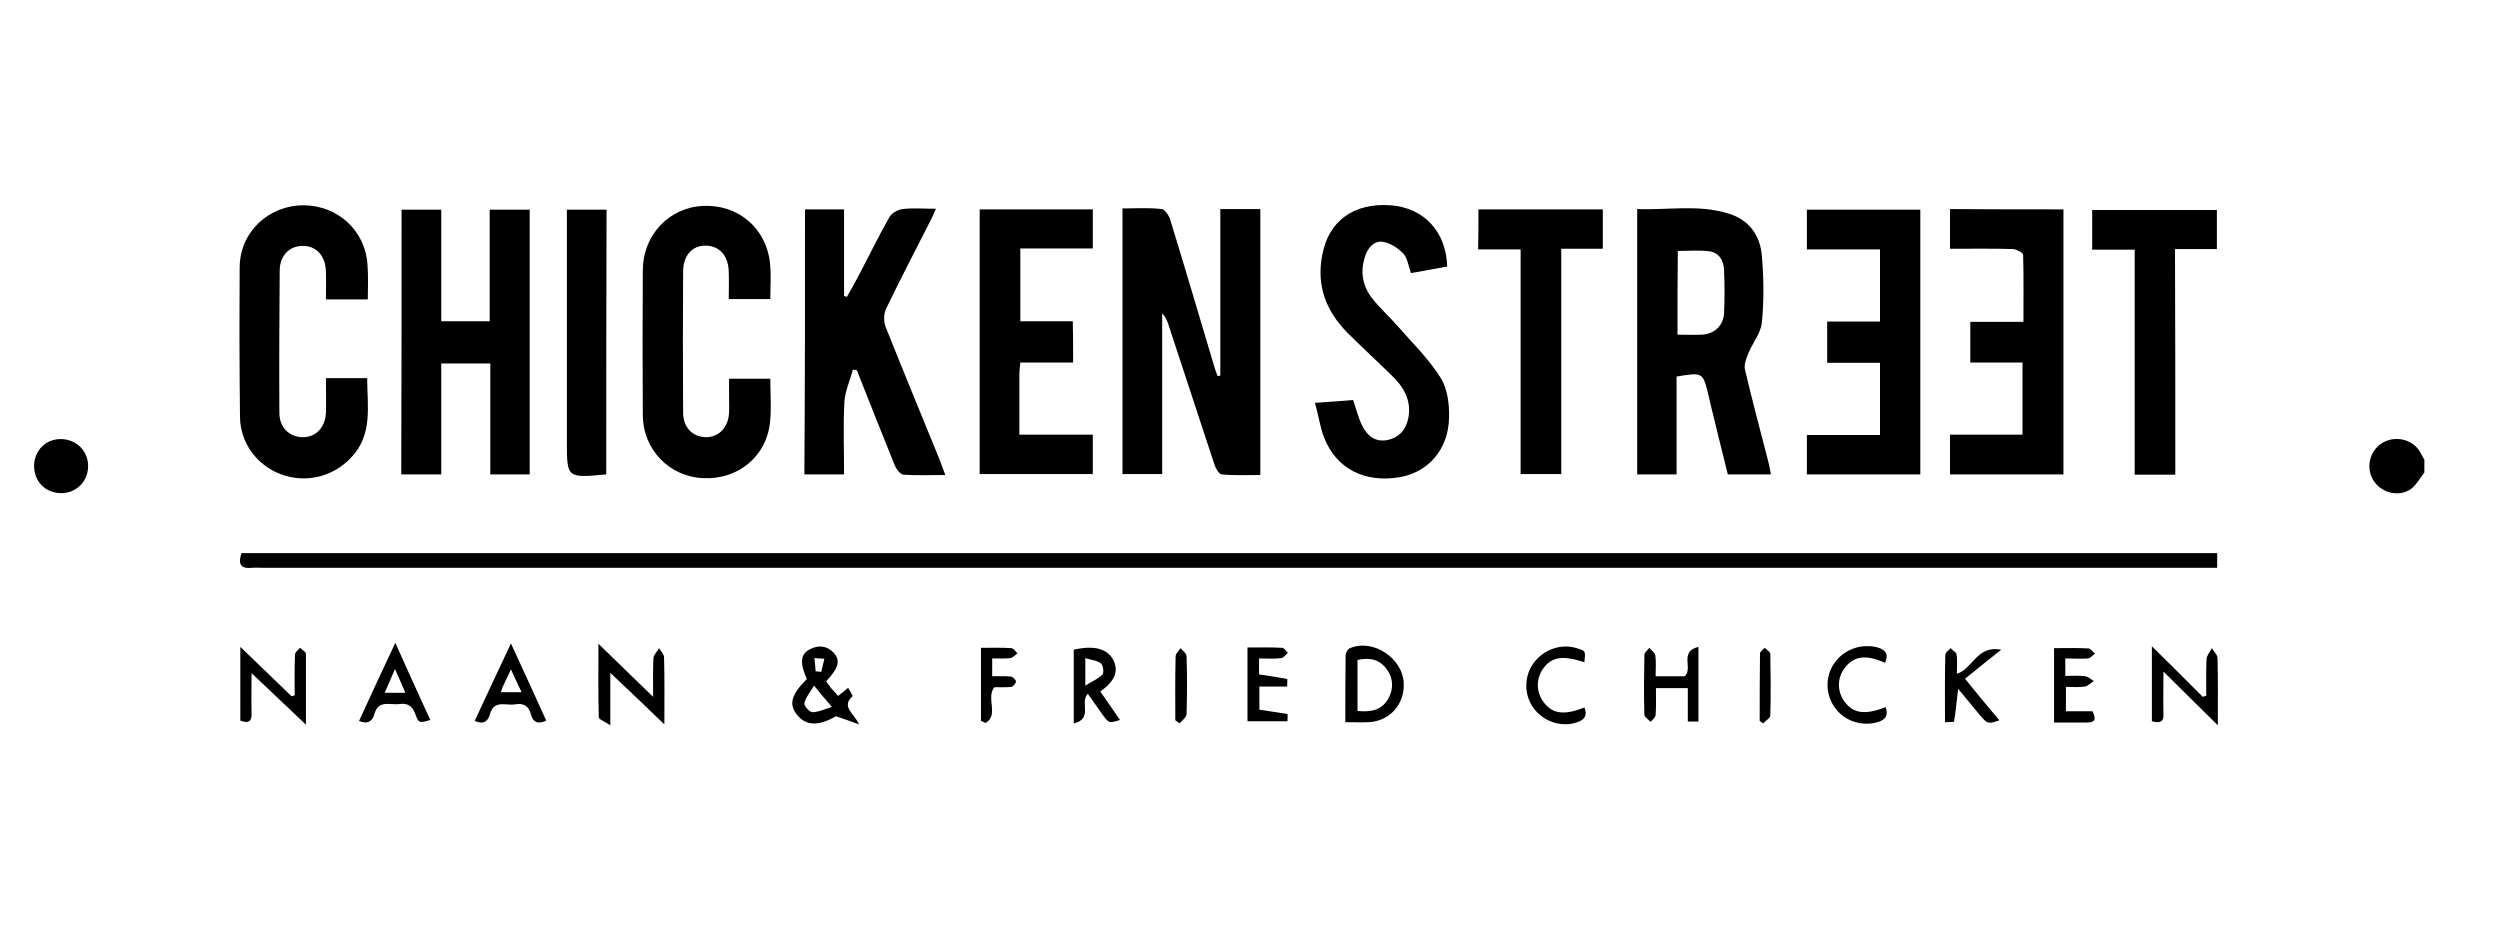 <?xml version="1.0" encoding="utf-8"?>
<!-- Generator: Adobe Illustrator 28.2.0, SVG Export Plug-In . SVG Version: 6.00 Build 0)  -->
<svg version="1.1" id="Calque_1" xmlns="http://www.w3.org/2000/svg" xmlns:xlink="http://www.w3.org/1999/xlink" x="0px" y="0px"
	 viewBox="0 0 800 297.9" style="enable-background:new 0 0 800 297.9;" xml:space="preserve">
<g id="_x33_PWqNw.tif">
	<g>
		<path d="M775.8,151.2c-1.4,1.8-2.5,3.9-4.2,5.2c-3.7,2.7-9.1,1.5-11.8-2.2c-2.7-3.8-1.9-9,1.7-11.9c3.8-2.9,9.3-2.3,12.3,1.4
			c0.8,1,1.3,2.3,2,3.4C775.8,148.6,775.8,149.9,775.8,151.2z"/>
		<path d="M77.3,177c210.6,0,421.3,0,632.2,0c0,1.5,0,2.9,0,4.7c-2.8,0-5.3,0-7.8,0c-205.8,0-411.6,0-617.4,0c-1.2,0-2.4-0.1-3.6,0
			C76.9,182.1,76.1,180.4,77.3,177z"/>
		<path d="M390.5,120.2c0-17.7,0-35.4,0-53.3c4.6,0,8.5,0,12.8,0c0,28.3,0,56.4,0,85.1c-4.2,0-8.4,0.2-12.4-0.2
			c-0.9-0.1-1.9-2-2.3-3.2c-4.9-14.9-9.8-29.8-14.7-44.7c-0.4-1.2-0.9-2.5-2-3.6c0,17,0,34,0,51.4c-4.4,0-8.4,0-12.7,0
			c0-28.1,0-56.3,0-85c4.3,0,8.4-0.3,12.5,0.2c1.1,0.1,2.4,2.1,2.8,3.5c4.8,15.6,9.4,31.3,14.1,47c0.3,1,0.6,1.9,1,2.9
			C389.9,120.3,390.2,120.3,390.5,120.2z"/>
		<path d="M536.5,120.5c0,10.5,0,20.7,0,31.3c-4.4,0-8.3,0-12.6,0c0-28.1,0-56.2,0-84.9c9.8,0.4,19.7-1.6,29.4,1.5
			c6.5,2,10,7.1,10.5,13.5c0.6,7,0.7,14.2,0,21.3c-0.3,3.3-2.9,6.4-4.3,9.8c-0.7,1.7-1.5,3.7-1.1,5.3c2.3,9.8,4.9,19.5,7.4,29.2
			c0.3,1.3,0.6,2.6,0.9,4.3c-4.6,0-9,0-13.8,0c-1.6-6.5-3.3-13.2-4.9-19.9c-0.5-1.8-0.9-3.7-1.3-5.5
			C544.9,119.1,544.9,119.1,536.5,120.5z M536.8,107.1c2.8,0,5.3,0.1,7.8,0c4-0.2,6.9-2.9,7.1-6.9c0.2-4.6,0.2-9.1,0-13.7
			c-0.1-3-1.5-5.7-4.8-6.1c-3.2-0.4-6.6-0.1-10-0.1C536.8,89.3,536.8,98,536.8,107.1z"/>
		<path d="M128.5,67.1c4.3,0,8.3,0,12.7,0c0,12,0,23.7,0,35.7c5.3,0,10.1,0,15.5,0c0-11.9,0-23.7,0-35.7c4.6,0,8.6,0,12.8,0
			c0,28.3,0,56.4,0,84.7c-4.1,0-8.1,0-12.6,0c0-11.7,0-23.4,0-35.5c-5.4,0-10.3,0-15.7,0c0,11.8,0,23.5,0,35.5c-4.5,0-8.5,0-12.8,0
			C128.5,123.6,128.5,95.5,128.5,67.1z"/>
		<path d="M257.6,67c4.1,0,8.1,0,12.5,0c0,9.3,0,18.5,0,27.7c0.3,0.1,0.6,0.2,0.9,0.3c1.2-2.1,2.4-4.2,3.5-6.3
			c3.4-6.4,6.5-12.9,10.1-19.2c0.7-1.3,2.7-2.4,4.2-2.6c3.3-0.4,6.7-0.1,10.7-0.1c-0.7,1.6-1.2,2.8-1.8,3.9
			c-4.7,9.3-9.6,18.6-14.1,28c-0.8,1.6-0.9,4.2-0.2,5.9c5.7,14.3,11.6,28.6,17.4,42.8c0.5,1.3,1,2.7,1.7,4.6
			c-4.9,0-9.2,0.2-13.4-0.1c-1-0.1-2.2-1.7-2.7-2.8c-4.1-10.2-8.2-20.4-12.2-30.6c-0.4-0.1-0.8-0.2-1.3-0.2
			c-0.9,3.5-2.5,6.9-2.7,10.4c-0.4,7.6-0.1,15.2-0.1,23.1c-4.4,0-8.4,0-12.7,0C257.6,123.5,257.6,95.4,257.6,67z"/>
		<path d="M246.5,121.2c0,4.8,0.4,9.4-0.1,13.9c-1.1,11-10.3,18.5-21.5,17.9c-10.7-0.5-19.1-9.1-19.2-20c-0.1-15.6-0.1-31.1,0-46.7
			c0.1-11.1,8.4-19.9,19.2-20.4c11.2-0.6,20.4,7.1,21.5,18.4c0.4,3.7,0.1,7.4,0.1,11.4c-4.4,0-8.5,0-13.3,0c0-2.9,0.1-5.8,0-8.7
			c-0.1-5.1-2.9-8.3-7.3-8.4c-4.4-0.1-7.3,3.2-7.3,8.3c-0.1,15-0.1,30.1,0,45.1c0,4.8,3,7.8,7.3,7.9c4.2,0,7.2-3.2,7.4-7.9
			c0.1-1.7,0-3.5,0-5.2c0-1.7,0-3.5,0-5.6C237.7,121.2,241.9,121.2,246.5,121.2z"/>
		<path d="M117.7,95.8c-4.6,0-8.8,0-13.4,0c0-3.1,0.1-6,0-8.9c-0.1-5-3.1-8.3-7.5-8.2c-4.2,0-7.3,3.1-7.3,8
			c-0.1,15.1-0.2,30.3-0.1,45.4c0,4.7,3.2,7.8,7.5,7.8c4.2,0,7.2-3.1,7.4-7.9c0.1-3.6,0-7.2,0-11c4.6,0,8.7,0,13.2,0
			c0,9,1.9,18.1-5.2,25.5c-5.8,6.1-14.4,8.2-22.3,5.3c-7.7-2.8-13.2-10.1-13.2-18.5c-0.2-16-0.2-31.9-0.1-47.9
			c0.1-11.1,9.2-19.7,20.4-19.7c11,0,19.9,8.2,20.5,19.1C117.9,88.5,117.7,91.9,117.7,95.8z"/>
		<path d="M614.5,151.8c-12.2,0-24.1,0-36.3,0c0-4.2,0-8.1,0-12.6c7.8,0,15.5,0,23.4,0c0-7.9,0-15.2,0-23.1c-5.5,0-11.1,0-16.9,0
			c0-4.6,0-8.7,0-13.2c5.7,0,11.2,0,16.9,0c0-7.8,0-15.2,0-23.1c-7.8,0-15.4,0-23.4,0c0-4.4,0-8.3,0-12.7c12,0,24,0,36.3,0
			C614.5,95.2,614.5,123.3,614.5,151.8z"/>
		<path d="M343.4,116c-6,0-11.3,0-16.9,0c-0.1,1.5-0.3,2.6-0.3,3.8c0,6.3,0,12.5,0,19.3c8,0,15.6,0,23.5,0c0,4.4,0,8.4,0,12.6
			c-12,0-23.9,0-36.2,0c0-28.1,0-56.2,0-84.7c11.9,0,23.9,0,36.2,0c0,4.1,0,8,0,12.5c-7.7,0-15.3,0-23.2,0c0,7.9,0,15.3,0,23.3
			c5.5,0,11.1,0,16.8,0C343.4,107.4,343.4,111.5,343.4,116z"/>
		<path d="M420.8,128.9c4.7-0.3,8.6-0.6,12.2-0.9c1,3,1.7,5.8,2.9,8.2c1.6,3.2,4.1,5.4,8.1,4.6c3.9-0.8,6-3.5,6.7-7.2
			c1-5.6-1.6-9.9-5.5-13.6c-4.6-4.5-9.4-8.9-13.9-13.4c-6.9-6.9-10.1-15.1-8.2-24.9c2-11,10.1-16.9,22-16c10.5,0.8,17.7,8.4,18,19.6
			c-3.8,0.7-7.7,1.4-11.6,2.1c-0.8-2.3-1.1-4.8-2.4-6.2c-1.7-1.8-4.1-3.4-6.5-3.8c-2.9-0.5-4.9,1.9-5.8,4.7
			c-1.5,4.5-0.9,8.9,1.8,12.7c2.5,3.4,5.8,6.3,8.6,9.5c4.7,5.4,10,10.5,13.8,16.6c2.2,3.5,2.8,8.4,2.7,12.7
			c-0.2,10.2-6.6,17.5-15.8,19.1c-11.2,1.9-20.3-2.7-24.2-12.7C422.4,136.6,421.9,132.9,420.8,128.9z"/>
		<path d="M660.3,67c0,28.3,0,56.4,0,84.8c-12.1,0-24.1,0-36.3,0c0-4.1,0-8.2,0-12.7c7.7,0,15.3,0,23.2,0c0-7.9,0-15.3,0-23.1
			c-5.5,0-11,0-16.7,0c0-4.5,0-8.5,0-13c5.5,0,10.9,0,17,0c0-7.4,0.1-14.5-0.1-21.5c0-0.6-2.1-1.7-3.2-1.8
			c-6.6-0.2-13.2-0.1-20.2-0.1c0-4.2,0-8.3,0-12.7C635.9,67,647.8,67,660.3,67z"/>
		<path d="M473.1,67c13.3,0,26.4,0,39.8,0c0,4.2,0,8.2,0,12.6c-4.3,0-8.5,0-13.3,0c0,24.3,0,48.1,0,72.1c-4.5,0-8.5,0-13,0
			c0-23.8,0-47.6,0-71.9c-4.8,0-9,0-13.6,0C473.1,75.5,473.1,71.5,473.1,67z"/>
		<path d="M696.1,151.9c-4.7,0-8.6,0-13,0c0-23.9,0-47.7,0-72c-4.8,0-9,0-13.6,0c0-4.4,0-8.4,0-12.7c13.2,0,26.4,0,39.9,0
			c0,4.1,0,8.1,0,12.5c-4.4,0-8.6,0-13.4,0C696.1,104,696.1,127.7,696.1,151.9z"/>
		<path d="M194,151.8c-12.6,1.2-12.6,1.2-12.6-10.5c0-23.1,0-46.2,0-69.3c0-1.6,0-3.1,0-4.9c4.5,0,8.4,0,12.7,0
			C194,95.3,194,123.4,194,151.8z"/>
		<path d="M97.9,231.9c-5.9-5.6-11.4-10.8-17.4-16.5c0,4.4-0.1,8.6,0,12.8c0.1,2.6-0.9,3.4-3.6,2.4c0-7.9,0-15.9,0-23.6
			c5.4,5.2,10.9,10.5,16.4,15.8c0.3-0.1,0.7-0.2,1-0.3c0-4.3-0.1-8.6,0.1-13c0-0.8,1-1.5,1.6-2.2c0.6,0.6,1.9,1.3,1.9,1.9
			C97.9,216.7,97.9,224.1,97.9,231.9z"/>
		<path d="M258.2,217.3c-2.3-5.2-2.1-7.9,0.9-9.5c2.8-1.5,5.5-1.2,7.7,1.1c2.2,2.4,1.6,4.8-2.4,9.1c0.6,0.8,1.1,1.7,1.8,2.5
			c0.6,0.7,1.3,1.3,2,2.2c1-0.8,1.9-1.5,3.2-2.6c0.6,1.1,1.6,2.6,1.4,2.7c-3.7,3.4,0.4,5.3,2.1,9c-3-1.1-5-1.8-7.4-2.6
			c-5.6,3.2-9.6,3.1-12.4-0.4C252.3,225.4,253.2,222.2,258.2,217.3z M260.5,219.4c-1.3,2.2-2.7,3.8-3.1,5.6
			c-0.2,0.8,1.6,2.9,2.6,2.9c1.8,0,3.7-0.9,6.2-1.7C264,223.7,262.6,222,260.5,219.4z M261,214.8c0.6,0.1,1.2,0.1,1.8,0.2
			c0.3-1.4,0.7-2.8,1-4.2c-1.1-0.1-2.1-0.1-3.2-0.2C260.8,212,260.9,213.4,261,214.8z"/>
		<path d="M212.6,231.8c-6-5.8-11.4-10.9-17.3-16.5c0,5.4,0,10.4,0,16.8c-1.9-1.3-3.7-1.9-3.7-2.6c-0.2-7.6-0.1-15.1-0.1-23.5
			c6.1,6,11.6,11.2,17.5,17c0-4.5-0.1-8.5,0.1-12.4c0.1-1.1,1.2-2.1,1.8-3.2c0.6,1,1.6,2,1.6,3C212.7,217.4,212.6,224.3,212.6,231.8
			z"/>
		<path d="M688.6,230.8c0-8.1,0-16,0-24c5.5,5.4,10.9,10.8,16.3,16.2c0.4-0.1,0.7-0.3,1.1-0.4c0-3.9-0.1-7.9,0.1-11.8
			c0.1-1.1,1.1-2.2,1.7-3.4c0.6,1.1,1.8,2.1,1.8,3.2c0.2,6.9,0.1,13.9,0.1,21.5c-5.9-5.8-11.2-11.1-17.4-17.2c0,5.2-0.1,9.3,0,13.4
			C692.5,230.8,691.4,231.6,688.6,230.8z"/>
		<path d="M28.2,149.3c-0.1,4.9-3.9,8.6-8.8,8.5c-5-0.1-8.5-3.8-8.5-8.8c0.1-4.9,3.8-8.6,8.7-8.5C24.5,140.6,28.3,144.4,28.2,149.3z
			"/>
		<path d="M430.5,231.1c0-7.6,0-14.5,0.1-21.4c0-0.7,0.6-1.9,1.2-2.2c7.3-3.3,17,2.9,17.4,11.1c0.3,6.8-4.5,12.2-11.3,12.5
			C435.5,231.2,433.3,231.1,430.5,231.1z M434.4,227.5c4.6,0.5,8-0.4,10-4.2c1.6-3.1,1.4-6.3-0.6-9.1c-2.3-3.2-5.5-3.9-9.4-3
			C434.4,216.6,434.4,221.9,434.4,227.5z"/>
		<path d="M529.8,216.4c3.7,0,6.6,0,9.3,0c2.8-2.4-1.9-7.9,4.4-9.4c0,8.3,0,16,0,23.9c-1,0-2,0-3.4,0c0-3.6,0-7,0-10.7
			c-3.6,0-6.7,0-10.2,0c0,3.1,0.1,5.9-0.1,8.6c-0.1,0.8-1,1.5-1.6,2.2c-0.7-0.7-1.9-1.5-2-2.2c-0.2-6.4-0.1-12.9,0-19.3
			c0-0.7,1.1-1.5,1.6-2.2c0.6,0.8,1.7,1.5,1.9,2.3C530,211.8,529.8,213.9,529.8,216.4z"/>
		<path d="M343.6,231.5c0-8.5,0-16.1,0-23.6c6.5-1.5,10.9-0.3,12.7,3.4c1.7,3.5,0.5,6.6-4.2,10c2.1,3,4.2,6,6.3,9.1
			c-3.6,1.1-3.6,1.1-6-2.3c-1.4-2-2.9-4.1-4.3-6.1C345.4,224.7,349.9,230,343.6,231.5z M347.3,219.4c2.5-1.6,4.4-2.3,5.5-3.6
			c0.5-0.6,0.2-3-0.5-3.5c-1.3-1-3.1-1.1-5-1.7C347.3,213.6,347.3,215.7,347.3,219.4z"/>
		<path d="M626.6,220.4c-0.5,4.3-0.8,7.4-1.3,10.5c0,0.2-1.7,0.1-2.9,0.2c0-7.4-0.1-14.5,0.1-21.6c0-0.7,1.1-1.4,1.7-2.1
			c0.6,0.7,1.8,1.3,1.9,2c0.3,1.9,0.1,3.9,0.1,6.2c5.2-1.6,6.3-9.2,14.2-7.7c-4.3,3.4-7.9,6.3-11.6,9.3c4.3,5.3,7.6,9.3,11,13.3
			c-3.8,1.3-3.8,1.3-7.1-2.7C630.8,225.5,629,223.3,626.6,220.4z"/>
		<path d="M126.5,205.7c3.9,8.7,7.5,16.7,11.2,24.7c-3.5,1-3.7,1.1-4.8-1.9c-0.9-2.6-2.5-3.6-5.1-3.2c-2.9,0.4-6.7-1.5-8,3.2
			c-0.6,2.2-2,3.4-4.9,2.2C118.6,222.6,122.3,214.6,126.5,205.7z M126.4,214.1c-1.3,3.1-2.3,5.2-3.3,7.6c2.5,0,4.3,0,6.6,0
			C128.6,219.1,127.7,217,126.4,214.1z"/>
		<path d="M174.8,230.6c-2.8,1.3-4.3,0.4-4.9-2c-0.7-2.7-2.3-3.7-5.1-3.2c-2.9,0.5-6.7-1.6-8,3.1c-0.6,2.2-1.9,3.5-4.9,2.2
			c3.7-8,7.4-15.9,11.6-24.8C167.5,214.5,171.1,222.5,174.8,230.6z M160.3,221.5c2.3,0,4.2,0,6.6,0c-1.2-2.5-2.1-4.5-3.4-7.3
			c-1.1,2.3-1.8,3.8-2.5,5.3C160.7,220.1,160.6,220.7,160.3,221.5z"/>
		<path d="M660.9,210.7c0,2.1,0,3.6,0,5.6c2.2,0,4.3-0.2,6.4,0.1c0.9,0.1,1.8,1,2.7,1.5c-0.9,0.6-1.8,1.6-2.8,1.8
			c-1.9,0.3-3.9,0.1-6.1,0.1c0,2.8,0,5.1,0,7.8c3.1,0,5.8,0,8.5,0c1.1,2.3,1.1,3.6-1.7,3.6c-3.5,0-6.9,0-10.6,0c0-8.1,0-15.7,0-23.8
			c3.9,0,7.5-0.1,11,0.1c0.7,0,1.4,1.1,2.1,1.7c-0.8,0.5-1.5,1.5-2.3,1.5C665.9,210.9,663.6,210.7,660.9,210.7z"/>
		<path d="M402.9,210.7c0,2.1,0,3.6,0,5.1c3.2,0.5,6.1,0.9,9,1.5c0.1,0,0,1.2,0,2.4c-2.9,0-5.8,0-8.9,0c0,2.8,0,5.1,0,7.4
			c3.2,0.5,6.1,0.9,9,1.4c0.1,0,0,1.4,0,2.3c-4.3,0-8.4,0-12.8,0c0-7.8,0-15.4,0-23.6c3.8,0,7.4-0.1,11.1,0.1c0.6,0,1.2,1,1.8,1.6
			c-0.7,0.6-1.3,1.6-2.1,1.7C407.8,210.9,405.5,210.7,402.9,210.7z"/>
		<path d="M507,211.9c-7.1-2.3-10.6-1.7-13.3,2.2c-2.3,3.4-2.1,7.7,0.5,10.9c2.8,3.5,6.5,3.9,12.8,1.4c1.1,2.6,0,4-2.5,4.8
			c-5,1.6-10.7-0.3-13.9-4.8c-3-4.3-2.9-10.1,0.2-14.3c3.3-4.4,9-6.3,14-4.6C507.4,208.3,507.4,208.3,507,211.9z"/>
		<path d="M603.2,212.1c-6-2.7-9.8-2.2-12.7,1.4c-2.6,3.1-2.7,7.6-0.4,10.8c2.8,4,6.5,4.6,13.3,2c0.9,2.6,0.1,4-2.6,4.8
			c-5,1.4-10.5-0.3-13.6-4.6c-3.1-4.2-3.2-10.1-0.2-14.3c3.1-4.5,8.8-6.4,13.9-5C603.5,208,604.4,209.4,603.2,212.1z"/>
		<path d="M313.9,230.7c0-7.6,0-15.2,0-23.4c3.4,0,6.5-0.1,9.7,0.1c0.7,0,1.4,1.1,2,1.7c-0.8,0.5-1.5,1.4-2.3,1.5
			c-1.8,0.2-3.7,0.1-5.8,0.1c0,2,0,3.6,0,5.7c2.1,0,4.1-0.1,6,0.1c0.6,0.1,1.6,1,1.6,1.6c0,0.6-0.9,1.6-1.5,1.7
			c-1.8,0.2-3.7,0.1-5.4,0.1c-2.8,3.4,1.6,9-2.9,11.5C315,231.1,314.5,230.9,313.9,230.7z"/>
		<path d="M376.1,230.5c0-6.8-0.1-13.6,0.1-20.5c0-0.9,1-1.7,1.6-2.6c0.7,0.9,1.9,1.7,1.9,2.6c0.2,6.2,0.2,12.3,0,18.5
			c0,1-1.4,2-2.2,3C377,231.2,376.6,230.8,376.1,230.5z"/>
		<path d="M563.1,230.7c0-7.2,0-14.4,0.1-21.6c0-0.6,1-1.2,1.5-1.8c0.6,0.6,1.8,1.3,1.8,1.9c0.1,6.6,0.2,13.1,0,19.7
			c0,0.9-1.5,1.7-2.3,2.6C563.8,231.2,563.5,231,563.1,230.7z"/>
	</g>
</g>
</svg>
